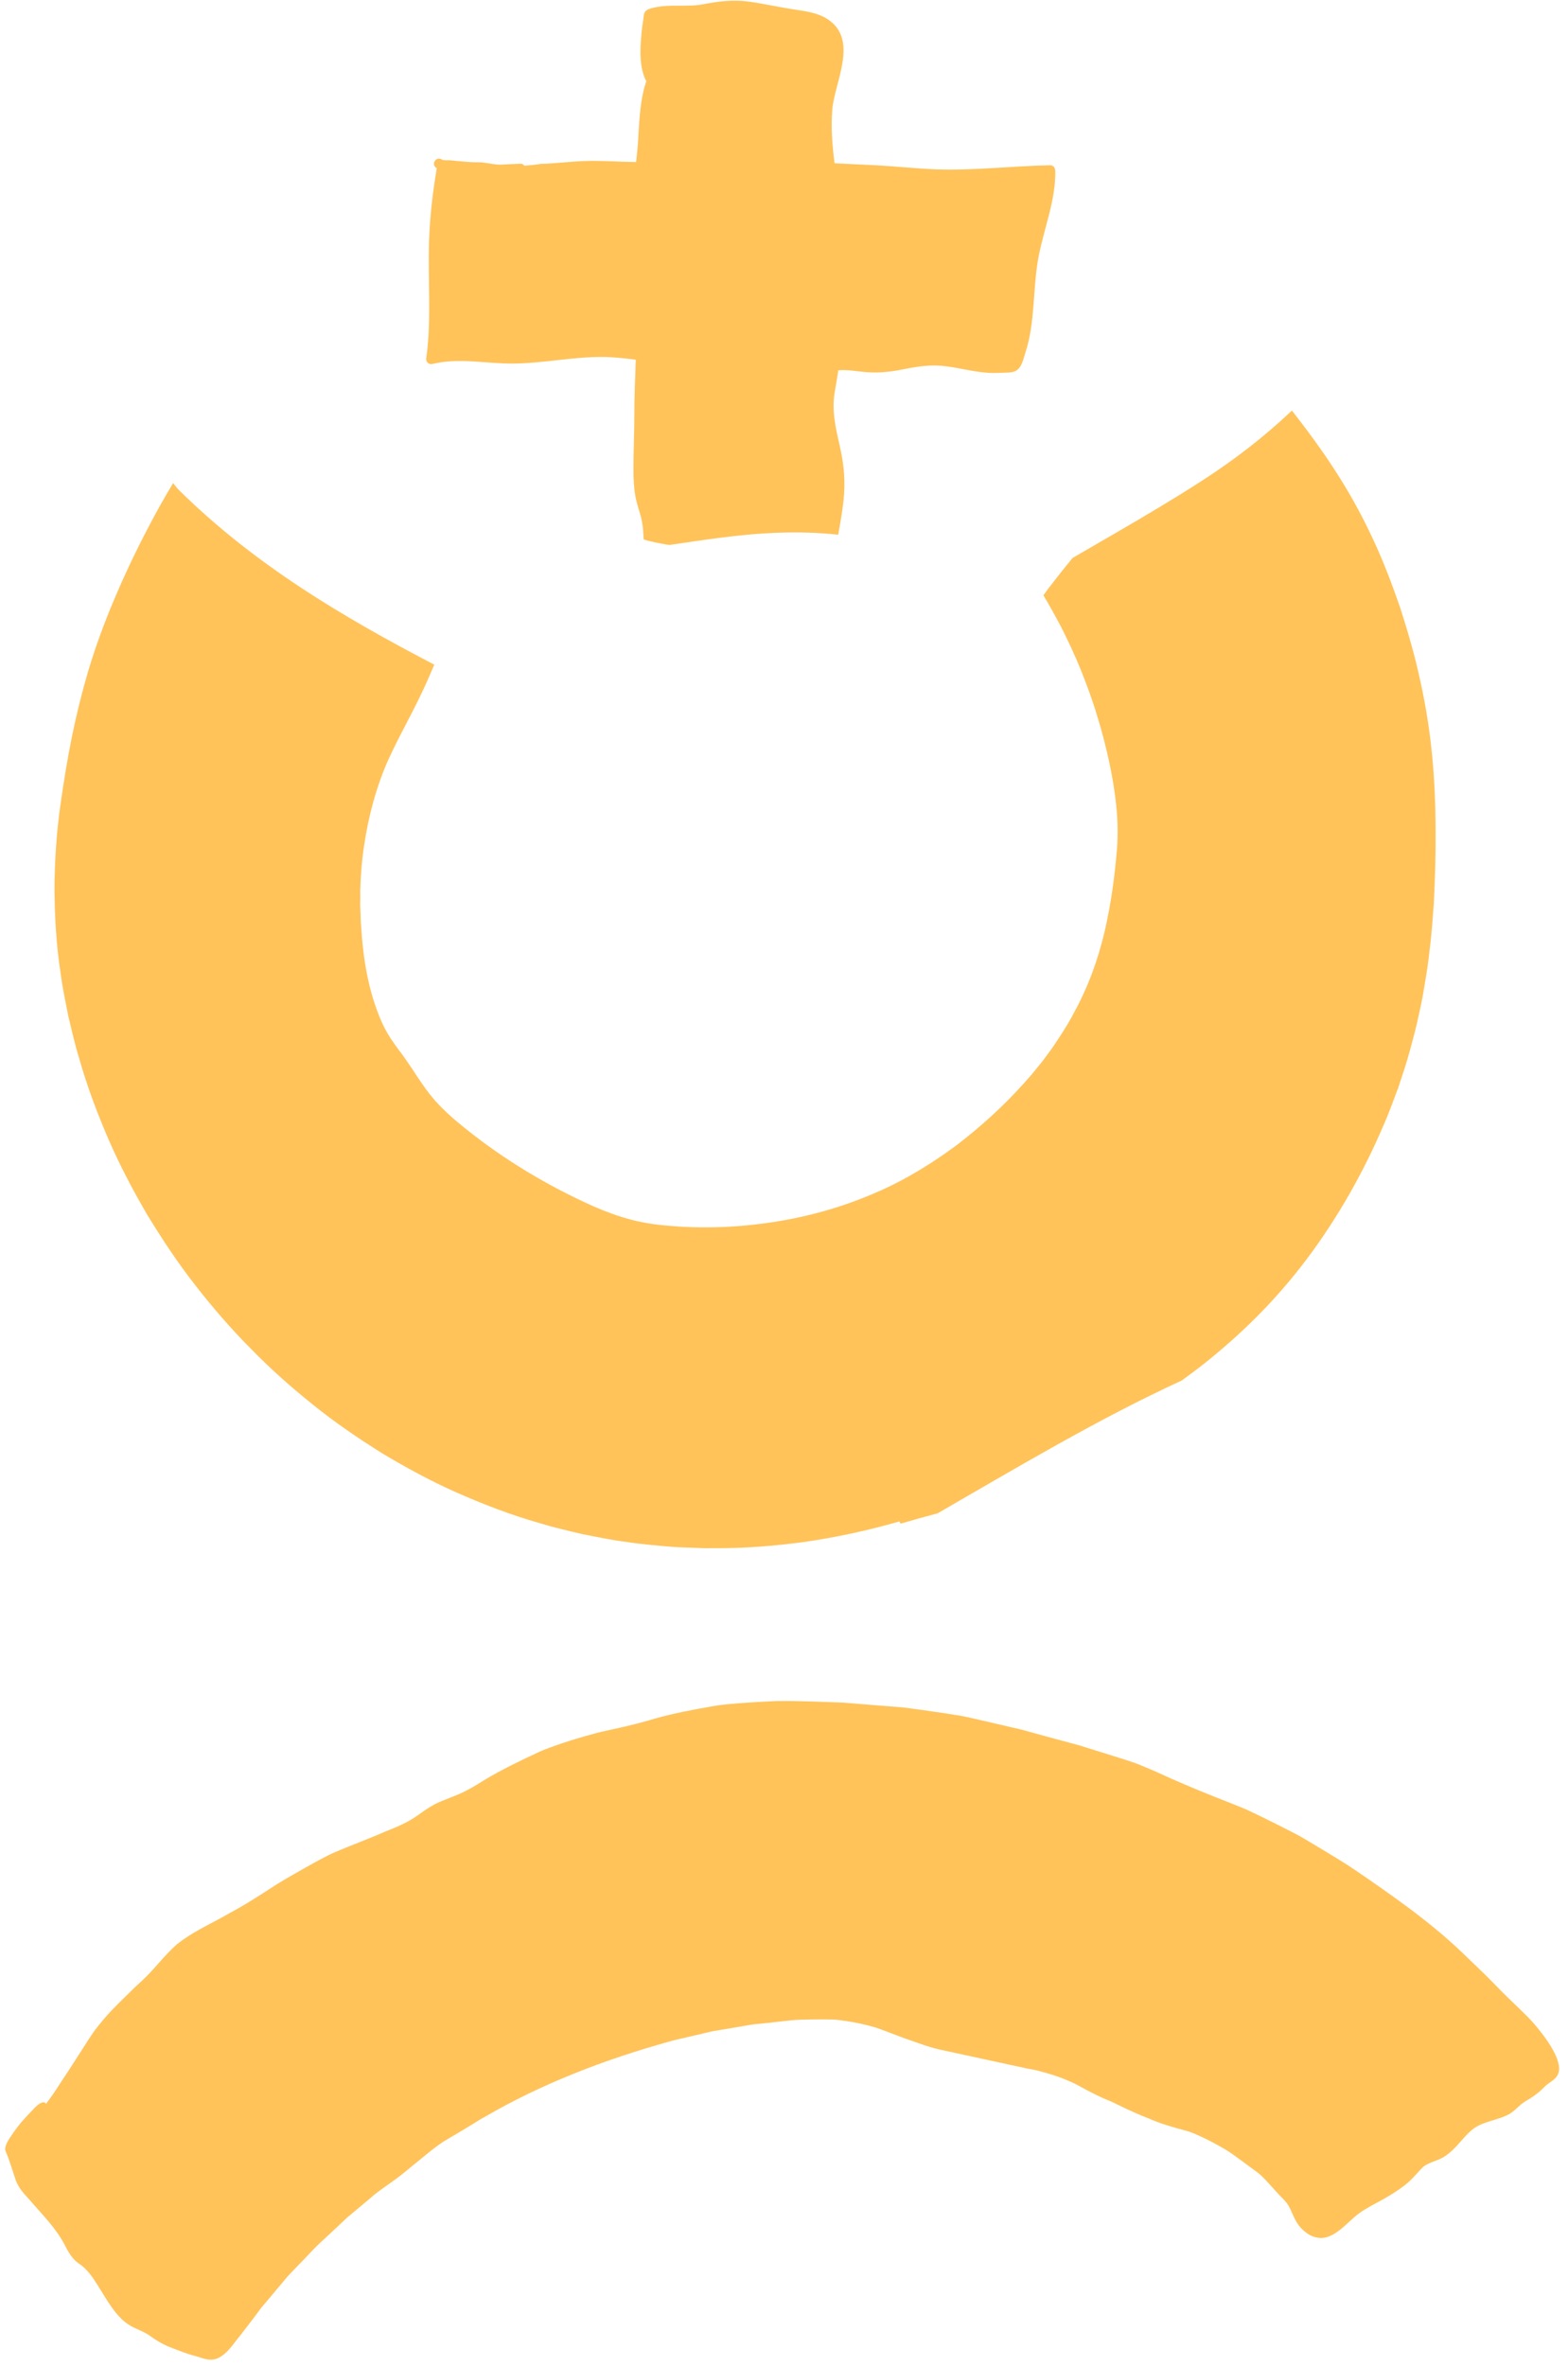 <?xml version="1.0" encoding="UTF-8"?>
<svg id="SVGDoc" width="61" height="92" xmlns="http://www.w3.org/2000/svg" version="1.1" xmlns:xlink="http://www.w3.org/1999/xlink" xmlns:avocode="https://avocode.com/" viewBox="0 0 61 92"><defs></defs><desc>Generated with Avocode.</desc><g><g transform="rotate(4 32.11 46.84)"><title>Group 133</title><g><title>Path 203</title><path d="M54.012,40.797c0.122,-0.492 0.257,-0.985 0.353,-1.475c0.098,-0.49 0.196,-0.979 0.261,-1.467c0.035,-0.243 0.073,-0.487 0.1,-0.73c0.024,-0.243 0.047,-0.485 0.071,-0.726c0.051,-0.473 0.063,-0.948 0.088,-1.426c0.018,-0.477 0.016,-0.955 0.02,-1.434c-0.018,-0.955 -0.053,-1.911 -0.128,-2.854c-0.143,-1.991 -0.422,-3.827 -0.997,-5.766c-0.269,-0.936 -0.608,-1.86 -0.971,-2.768c-0.383,-0.902 -0.791,-1.789 -1.258,-2.623c-0.867,-1.569 -1.813,-2.831 -2.866,-4.051c-0.202,-0.233 -0.414,-0.471 -0.624,-0.706c-0.997,1.089 -2.105,2.072 -3.292,2.96c-1.053,0.789 -2.138,1.536 -3.229,2.276c-0.473,0.32 -0.948,0.638 -1.418,0.959c-0.057,0.039 -0.116,0.078 -0.173,0.118c-0.286,0.4 -0.565,0.808 -0.836,1.218c-0.065,0.104 -0.131,0.204 -0.196,0.308c0.261,0.371 0.504,0.751 0.745,1.132c0.326,0.545 0.636,1.097 0.912,1.666c0.275,0.567 0.536,1.144 0.757,1.736c0.233,0.589 0.43,1.193 0.608,1.807c0.31,1.097 0.532,2.199 0.522,3.296c-0.014,1.114 -0.082,2.129 -0.253,3.227c-0.19,1.154 -0.494,2.203 -0.965,3.229c-0.222,0.514 -0.502,1.008 -0.791,1.501c-0.159,0.239 -0.3,0.487 -0.475,0.72l-0.251,0.355v0l-0.269,0.345c-0.708,0.91 -1.522,1.756 -2.397,2.533c-0.889,0.759 -1.844,1.452 -2.868,1.993c-1.917,1.026 -3.912,1.581 -5.905,1.821c-0.895,0.102 -1.736,0.135 -2.588,0.098c-1.01,-0.041 -1.925,-0.279 -2.939,-0.671c-1.836,-0.706 -3.553,-1.618 -5.089,-2.723c-0.326,-0.23 -0.643,-0.481 -0.959,-0.783c-0.202,-0.202 -0.398,-0.414 -0.573,-0.643c-0.088,-0.114 -0.184,-0.224 -0.269,-0.339c-0.084,-0.116 -0.173,-0.231 -0.263,-0.345c-0.128,-0.151 -0.228,-0.292 -0.339,-0.42c-0.112,-0.129 -0.224,-0.253 -0.332,-0.392c-0.432,-0.506 -0.687,-1.044 -0.948,-1.701c-0.339,-0.898 -0.52,-1.791 -0.64,-2.682c-0.047,-0.265 -0.059,-0.53 -0.094,-0.795c-0.018,-0.131 -0.016,-0.265 -0.027,-0.396c-0.006,-0.133 -0.027,-0.265 -0.024,-0.396c-0.02,-0.514 -0.016,-1.093 0.035,-1.666c0.086,-1.099 0.31,-2.287 0.71,-3.368c0.169,-0.453 0.363,-0.91 0.565,-1.369c0.2,-0.457 0.398,-0.924 0.591,-1.416c0.133,-0.347 0.249,-0.683 0.363,-1.01c-3.7,-1.611 -7.225,-3.382 -10.343,-6.044c-0.106,-0.09 -0.198,-0.19 -0.284,-0.292c-0.292,0.575 -0.567,1.152 -0.818,1.73c-0.416,0.938 -0.796,1.907 -1.132,2.882c-0.339,0.975 -0.62,1.948 -0.842,2.937c-0.379,1.73 -0.575,3.335 -0.708,5.226c-0.077,1.055 -0.075,2.125 -0.008,3.251c0.086,1.106 0.224,2.211 0.469,3.284c0.11,0.563 0.273,1.106 0.418,1.658c0.173,0.538 0.332,1.085 0.538,1.609c0.381,1.063 0.851,2.078 1.361,3.066c0.514,0.987 1.099,1.925 1.719,2.833c0.638,0.895 1.305,1.766 2.036,2.574c0.728,0.812 1.497,1.587 2.317,2.303c0.812,0.726 1.675,1.391 2.572,2.011c0.893,0.626 1.842,1.177 2.807,1.693c0.979,0.498 1.981,0.955 3.023,1.332c1.071,0.383 2.166,0.722 3.294,0.957l0.422,0.092v0l0.426,0.077c0.284,0.049 0.569,0.102 0.855,0.143c0.577,0.073 1.15,0.151 1.732,0.182c0.583,0.051 1.157,0.055 1.732,0.065c0.288,0.002 0.575,-0.012 0.861,-0.02l0.43,-0.014v0l0.428,-0.031c1.142,-0.071 2.266,-0.247 3.37,-0.469c1.267,-0.271 2.503,-0.63 3.698,-1.067c0.018,0.027 0.033,0.055 0.051,0.082c0.469,-0.173 0.94,-0.339 1.412,-0.502c2.97,-1.999 5.964,-4.09 9.114,-5.813c0.277,-0.232 0.551,-0.467 0.82,-0.712c1.32,-1.212 2.568,-2.586 3.714,-4.355c1.053,-1.63 1.936,-3.453 2.599,-5.365c0.177,-0.479 0.31,-0.971 0.457,-1.456z" fill="#ffc35a" fill-opacity="1"></path></g><g><title>Path 204</title><path d="M54.956,85.11c0.21,-0.2 0.392,-0.428 0.616,-0.614c0.271,-0.224 0.587,-0.404 0.885,-0.6c0.277,-0.182 0.541,-0.377 0.787,-0.592c0.245,-0.212 0.422,-0.473 0.628,-0.72c0.194,-0.23 0.541,-0.302 0.793,-0.473c0.263,-0.18 0.455,-0.424 0.643,-0.669c0.192,-0.249 0.379,-0.508 0.663,-0.671c0.322,-0.186 0.73,-0.282 1.055,-0.465c0.275,-0.147 0.428,-0.414 0.675,-0.589c0.267,-0.18 0.506,-0.373 0.706,-0.614c0.179,-0.22 0.506,-0.324 0.522,-0.681c0.008,-0.326 -0.249,-0.785 -0.665,-1.273c-0.212,-0.243 -0.434,-0.488 -0.683,-0.706c-0.249,-0.218 -0.506,-0.43 -0.759,-0.642c-0.341,-0.281 -0.657,-0.579 -0.981,-0.857c-0.33,-0.275 -0.657,-0.549 -0.989,-0.828c-1.35,-1.122 -2.9,-2.044 -4.428,-2.939c-0.402,-0.233 -0.814,-0.435 -1.218,-0.647c-0.204,-0.104 -0.406,-0.206 -0.61,-0.31c-0.204,-0.102 -0.406,-0.206 -0.616,-0.292c-0.416,-0.179 -0.836,-0.355 -1.259,-0.526c-0.212,-0.084 -0.426,-0.169 -0.64,-0.253c-0.22,-0.071 -0.439,-0.143 -0.659,-0.214c-0.793,-0.245 -1.562,-0.5 -2.331,-0.775c-0.388,-0.149 -0.767,-0.286 -1.154,-0.414c-0.192,-0.069 -0.388,-0.122 -0.591,-0.171c-0.2,-0.051 -0.406,-0.1 -0.616,-0.149c-0.441,-0.104 -0.875,-0.208 -1.309,-0.31c-0.437,-0.086 -0.871,-0.171 -1.303,-0.255l-0.649,-0.131v0l-0.326,-0.067v0l-0.33,-0.051c-0.439,-0.071 -0.881,-0.141 -1.326,-0.212l-0.661,-0.1v0l-0.667,-0.059c-0.445,-0.037 -0.893,-0.067 -1.342,-0.096l-0.337,-0.02v0l-0.337,-0.004v0l-0.677,-0.006c-0.451,-0.004 -0.904,-0.01 -1.356,-0.014c-0.849,0.033 -1.691,0.047 -2.531,0.118c-0.42,0.047 -0.84,0.098 -1.261,0.159c-0.42,0.065 -0.846,0.116 -1.263,0.228c-0.747,0.184 -1.458,0.371 -2.158,0.622c-0.408,0.155 -0.798,0.284 -1.193,0.406c-0.392,0.126 -0.798,0.222 -1.212,0.375c-0.377,0.129 -0.744,0.269 -1.101,0.416c-0.355,0.149 -0.706,0.294 -1.032,0.483c-0.657,0.361 -1.285,0.728 -1.868,1.13c-0.243,0.175 -0.485,0.355 -0.761,0.518c-0.359,0.22 -0.763,0.367 -1.132,0.581c-0.247,0.153 -0.424,0.3 -0.628,0.469c-0.379,0.316 -0.763,0.512 -1.244,0.74c-0.634,0.335 -1.273,0.616 -1.911,0.944c-0.375,0.2 -0.732,0.439 -1.093,0.675c-0.359,0.239 -0.722,0.477 -1.071,0.728c-0.33,0.247 -0.661,0.498 -0.999,0.738c-0.169,0.12 -0.335,0.235 -0.506,0.347c-0.171,0.11 -0.339,0.218 -0.502,0.328c-0.557,0.359 -1.15,0.679 -1.691,1.173c-0.428,0.432 -0.72,0.895 -1.103,1.336c-0.131,0.151 -0.269,0.296 -0.408,0.441l-0.402,0.453c-0.267,0.302 -0.532,0.604 -0.763,0.926c-0.096,0.133 -0.188,0.267 -0.279,0.402c-0.084,0.139 -0.165,0.282 -0.245,0.424c-0.155,0.284 -0.312,0.569 -0.467,0.855c-0.153,0.286 -0.316,0.565 -0.477,0.851c-0.155,0.29 -0.322,0.579 -0.508,0.861c-0.049,-0.102 -0.21,-0.08 -0.426,0.18c-0.173,0.206 -0.335,0.404 -0.492,0.61c-0.149,0.21 -0.286,0.434 -0.42,0.675c-0.116,0.21 -0.151,0.388 -0.102,0.477c0.173,0.332 0.314,0.714 0.463,1.073c0.155,0.373 0.424,0.567 0.667,0.816c0.492,0.5 1.042,0.963 1.438,1.617c0.165,0.279 0.341,0.52 0.592,0.661c0.318,0.18 0.534,0.455 0.767,0.769c0.394,0.534 0.771,1.148 1.303,1.45c0.267,0.153 0.581,0.21 0.846,0.369c0.281,0.175 0.567,0.322 0.889,0.418c0.314,0.094 0.622,0.198 0.95,0.257c0.259,0.047 0.581,0.196 0.906,0.012c0.159,-0.09 0.308,-0.245 0.441,-0.426c0.067,-0.09 0.131,-0.186 0.192,-0.284c0.067,-0.096 0.131,-0.19 0.194,-0.281l0.475,-0.718v0l0.231,-0.363v0l0.257,-0.349v0l0.565,-0.779c0.09,-0.131 0.194,-0.255 0.298,-0.379l0.31,-0.369c0.21,-0.245 0.404,-0.498 0.622,-0.738c0.22,-0.235 0.441,-0.471 0.661,-0.706l0.298,-0.326c0.098,-0.11 0.212,-0.206 0.316,-0.31c0.212,-0.206 0.424,-0.41 0.636,-0.614c0.22,-0.228 0.481,-0.426 0.732,-0.634c0.251,-0.208 0.494,-0.42 0.716,-0.643c0.408,-0.369 0.747,-0.728 1.189,-1.071c0.253,-0.182 0.514,-0.351 0.767,-0.532l0.381,-0.271c0.126,-0.09 0.251,-0.186 0.385,-0.267c2.144,-1.458 4.512,-2.558 6.927,-3.417c0.31,-0.118 0.628,-0.198 0.942,-0.3l0.473,-0.147c0.157,-0.051 0.314,-0.1 0.475,-0.133l0.957,-0.231c0.161,-0.035 0.318,-0.086 0.481,-0.112l0.487,-0.084c0.29,-0.053 0.581,-0.106 0.871,-0.159c0.29,-0.053 0.587,-0.069 0.879,-0.098c0.294,-0.026 0.587,-0.045 0.881,-0.053c0.296,0.012 0.591,0.035 0.883,0.075c0.29,0.043 0.565,0.084 0.832,0.159c0.265,0.08 0.526,0.159 0.789,0.237c0.261,0.082 0.522,0.143 0.793,0.22c0.271,0.078 0.549,0.145 0.849,0.19c1.108,0.159 2.268,0.328 3.366,0.487c0.135,0.016 0.273,0.033 0.412,0.049c0.135,0.027 0.273,0.055 0.408,0.082c0.273,0.059 0.545,0.128 0.808,0.22c0.137,0.051 0.277,0.094 0.406,0.155c0.131,0.059 0.261,0.118 0.392,0.177c0.261,0.116 0.526,0.226 0.808,0.322l0.206,0.069v0l0.202,0.082v0l0.406,0.161c0.273,0.104 0.547,0.202 0.82,0.286c0.504,0.18 0.975,0.281 1.473,0.377c0.253,0.043 0.488,0.139 0.734,0.232c0.243,0.096 0.487,0.204 0.73,0.32c0.247,0.11 0.473,0.257 0.702,0.398c0.228,0.145 0.455,0.288 0.679,0.43c0.228,0.135 0.408,0.312 0.589,0.483c0.18,0.173 0.355,0.347 0.551,0.516c0.102,0.088 0.18,0.179 0.247,0.271c0.065,0.094 0.112,0.194 0.165,0.29c0.102,0.194 0.206,0.383 0.406,0.561c0.184,0.163 0.359,0.247 0.522,0.281c0.161,0.035 0.304,0.027 0.439,-0.016c0.265,-0.09 0.481,-0.292 0.616,-0.418z" fill="#ffc35a" fill-opacity="1"></path></g><g><title>Path 205</title><path d="M38.226,6.107c-0.01,-0.1 -0.088,-0.202 -0.2,-0.194c-1.477,0.128 -2.937,0.418 -4.42,0.469c-0.773,0.025 -1.55,-0.008 -2.323,0.004c-0.547,0.01 -1.095,0.024 -1.642,0.035c-0.137,-0.683 -0.243,-1.389 -0.233,-2.083c0.016,-1.065 0.828,-2.731 -0.381,-3.459c-0.398,-0.243 -0.897,-0.275 -1.35,-0.312c-0.598,-0.045 -1.191,-0.141 -1.789,-0.182c-0.618,-0.043 -1.181,0.067 -1.777,0.226c-0.604,0.159 -1.252,0.077 -1.854,0.251c-0.106,0.031 -0.253,0.071 -0.337,0.145c-0.092,0.078 -0.082,0.202 -0.09,0.314c-0.022,0.261 -0.035,0.522 -0.037,0.785c-0.004,0.514 0.024,1.081 0.263,1.548c0.018,0.033 0.039,0.067 0.059,0.098c-0.065,0.216 -0.098,0.445 -0.122,0.663c-0.057,0.536 -0.045,1.075 -0.037,1.611c0.002,0.296 -0.008,0.592 -0.02,0.887c-0.667,0.039 -1.338,0.029 -2.001,0.1c-0.567,0.059 -1.13,0.175 -1.697,0.23c-0.206,0.051 -0.418,0.084 -0.628,0.116c-0.037,-0.043 -0.092,-0.077 -0.149,-0.069c-0.159,0.022 -0.318,0.035 -0.473,0.053c-0.143,0.016 -0.286,0.045 -0.43,0.043c-0.259,-0.002 -0.504,-0.059 -0.763,-0.035c-0.271,0.024 -0.549,0.008 -0.82,0.006c-0.112,-0.002 -0.218,-0.012 -0.328,-0.006c-0.077,0.004 -0.2,0.029 -0.263,-0.012c-0.226,-0.116 -0.406,0.206 -0.192,0.341c0.006,0.004 0.016,0.008 0.026,0.012c-0.094,0.942 -0.135,1.889 -0.104,2.829c0.055,1.532 0.316,3.056 0.21,4.593c-0.01,0.126 0.135,0.224 0.249,0.184c1.044,-0.334 2.129,-0.147 3.202,-0.241c1.138,-0.098 2.244,-0.42 3.386,-0.494c0.434,-0.027 0.867,-0.008 1.299,0.016c0.025,0.716 0.043,1.434 0.094,2.152c0.047,0.687 0.063,1.375 0.108,2.06c0.024,0.365 0.065,0.734 0.153,1.089c0.073,0.277 0.186,0.538 0.279,0.806c0.092,0.273 0.124,0.559 0.161,0.846c0.067,0.014 0.133,0.029 0.202,0.041c0.043,0.008 0.175,0.029 0.296,0.047c0.155,0.018 0.353,0.041 0.371,0.041c0.049,0.004 0.098,0.008 0.147,0.012c0.612,-0.131 1.224,-0.273 1.838,-0.396c1.585,-0.322 3.121,-0.522 4.683,-0.459c0.006,-0.071 0.014,-0.141 0.02,-0.21c0.041,-0.377 0.077,-0.755 0.092,-1.134c0.029,-0.72 -0.077,-1.381 -0.284,-2.068c-0.208,-0.689 -0.42,-1.35 -0.355,-2.079c0.026,-0.302 0.063,-0.596 0.082,-0.887c0.334,-0.053 0.671,-0.014 1.006,-0.006c0.54,0.016 1.04,-0.075 1.558,-0.22c0.539,-0.149 1.048,-0.255 1.611,-0.222c0.539,0.031 1.075,0.139 1.617,0.139c0.226,0.002 0.455,-0.025 0.681,-0.051c0.129,-0.014 0.271,-0.022 0.386,-0.082c0.261,-0.137 0.288,-0.49 0.353,-0.744c0.312,-1.234 0.106,-2.486 0.251,-3.735c0.129,-1.128 0.52,-2.256 0.418,-3.41z" fill="#ffc35a" fill-opacity="1"></path></g></g></g></svg>